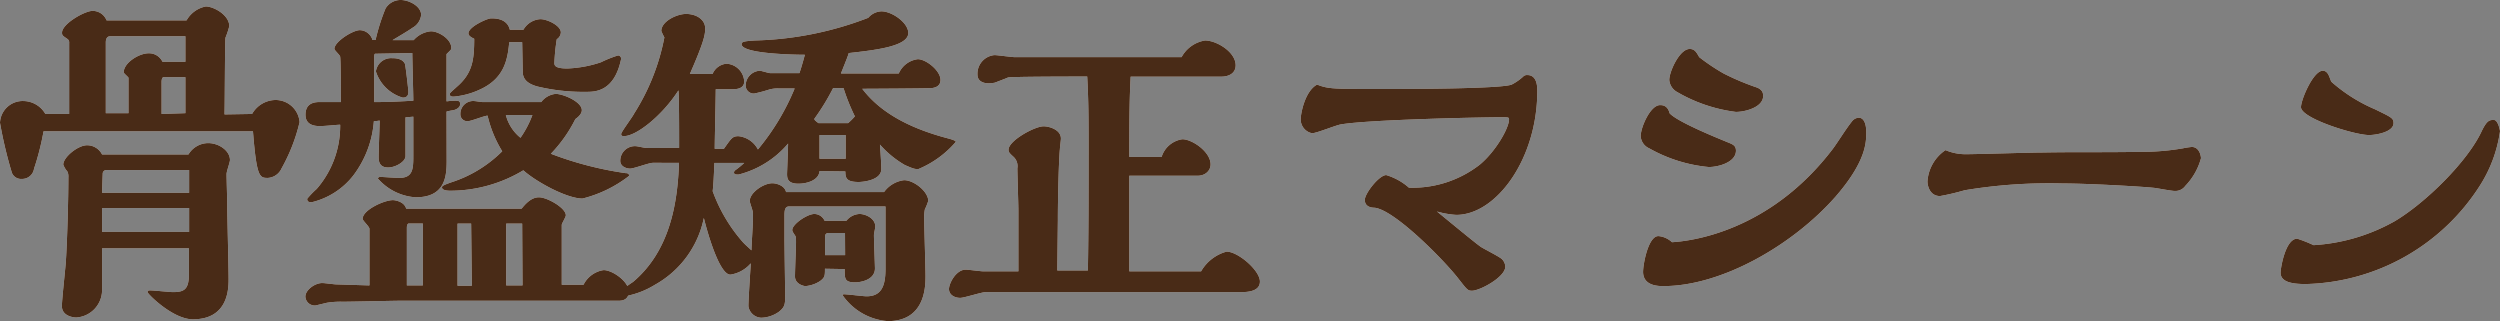 <svg xmlns="http://www.w3.org/2000/svg" viewBox="0 0 220.47 28.35"><rect x="0" y="0" width="220.47" height="28.35" fill="#808080" stroke="none"/><defs><style>.cls-1{opacity:0.9;}.cls-2{fill:#fff;}.cls-3{fill:#42210b;}</style></defs><title>Asset 15</title><g id="Layer_2" data-name="Layer 2"><g id="レイヤー_3" data-name="レイヤー 3"><g class="cls-1"><path class="cls-2" d="M22.23,10.05a2.42,2.42,0,0,1,2-1.23,2.12,2.12,0,0,1,2.19,1.95,15.62,15.62,0,0,1-1.59,4.08,1.42,1.42,0,0,1-1.2.84c-.72,0-1,0-1.32-4.11H3.84A23,23,0,0,1,3,14.88a1.06,1.06,0,0,1-1.08.9.87.87,0,0,1-.87-.54A37.48,37.48,0,0,1,0,10.83,2,2,0,0,1,2.07,8.91,2.26,2.26,0,0,1,4,10.05h2.1l0-6.27a.36.36,0,0,0-.18-.36c-.39-.27-.45-.3-.45-.54,0-.78,2-1.92,2.7-1.92a1.32,1.32,0,0,1,1.23.84h7.05A2.5,2.5,0,0,1,18.15.57c.69,0,2.07.75,2.07,1.74a7.31,7.31,0,0,1-.33,1c-.06.15-.06,5.7-.09,6.78Zm-5.61,3.57a2.05,2.05,0,0,1,1.74-1c.93,0,1.92.66,1.92,1.5,0,.18-.3,1-.3,1.23,0,.42.06,2.34.06,2.79,0,.93.12,5.43.12,6.45,0,.81,0,3.57-3.15,3.57-1.77,0-4-2.25-4-2.4s.15-.15.24-.15c.3,0,1.74.15,2,.15,1,0,1.41-.24,1.41-1.59V21.9H9c0,1.17,0,2.61,0,3.78A2.43,2.43,0,0,1,6.72,28c-.3,0-1.26-.15-1.26-1,0-.63.33-3.45.36-4.11.12-2,.21-5.34.21-7.26a1,1,0,0,0-.09-.51,1.94,1.94,0,0,1-.36-.6c0-.66,1.29-1.71,2.1-1.71A1.48,1.48,0,0,1,9,13.62ZM16.68,17V15H9.42a.32.32,0,0,0-.36.27S9,16.86,9,17Zm0,3.45,0-2.1H9v2.1Zm-.33-15c0-.6,0-1.62,0-2.25H9.72c-.27,0-.39.21-.39.54v6.24h2l0-2.46c0-.09,0-.6,0-.66s-.42-.39-.42-.48c0-.84,1.35-1.68,2.19-1.68a1.31,1.31,0,0,1,1.23.75Zm0,4.53V6.81H14.43c-.12,0-.18.18-.18.42v2.82Z"/><path class="cls-2" d="M39.39,14.25c0,1.41-.21,3.15-2.73,3.15a4.83,4.83,0,0,1-3.33-1.65c0-.06.06-.15.21-.15s1.38.09,1.65.09c1.2,0,1.26-.75,1.26-1.89V10.29l-.69.06,0,3.42c0,.48-.87,1-1.53,1s-.84-.39-.84-.9.09-2.79.09-3.24a3.34,3.34,0,0,1-.51.06,9.07,9.07,0,0,1-1.8,4.77,6.6,6.6,0,0,1-3.66,2.37c-.21,0-.42,0-.42-.3a7.72,7.72,0,0,1,.84-.87A8.48,8.48,0,0,0,30,11c-.3,0-1.29.12-1.8.12s-1.26-.12-1.26-1S27.51,9,28.17,9h1.89c0-.51,0-3.57-.06-4,0-.12-.51-.57-.51-.69,0-.63,1.62-1.65,2.25-1.65a1.2,1.2,0,0,1,1.11.87h.27A17.67,17.67,0,0,1,34,.75,1.55,1.55,0,0,1,35.34,0c.72,0,1.8.54,1.8,1.32a1.49,1.49,0,0,1-.78,1.14c-.27.21-1.5.93-1.74,1.08h1.86A2.3,2.3,0,0,1,38,2.76c.69,0,1.8.69,1.8,1.47a.31.31,0,0,1-.12.24l-.3.3V8.94a6.35,6.35,0,0,1,.72-.06c.3,0,.48,0,.48.3s-.33.48-.6.54a5.2,5.2,0,0,0-.6.12ZM32.58,25.17v-5c0-.18-.6-.72-.6-.87,0-.78,1.89-1.65,2.67-1.65.18,0,1,.12,1.17.75H46c.27-.33.81-1,1.53-1s2.37.93,2.37,1.59c0,.15-.36.72-.36.84v5.28h1.92a2.38,2.38,0,0,1,1.77-1.29c.78,0,2.22,1,2.22,1.89s-.84.81-1,.81H47.67c-6.12,0-11.58,0-12.24,0s-4.47.09-5.19.09a7.58,7.58,0,0,0-1.41.09l-1,.24a.83.83,0,0,1-.9-.78c0-.57.81-1.2,1.5-1.2.18,0,1.05.12,1.23.12Zm.51-20.43C33,4.74,33,5,33,5c0,.63,0,3.45,0,4,.84,0,1.41,0,3.45-.12,0-.66-.09-3.6-.09-4.2Zm2.43,3.87A3.52,3.52,0,0,1,33.15,6.3a1.35,1.35,0,0,1,1.41-1.17c.24,0,.9,0,1.14.48.06.09.27,2,.3,2.28S36.06,8.61,35.52,8.61Zm.54,11.1c-.15,0-.18.24-.18.36v5.1l1.41,0c0-.57,0-1.11,0-1.86V22.23c0-1,0-1.71,0-2.52ZM47.73,9A1.83,1.83,0,0,1,49,8.28c.66,0,2.31.69,2.31,1.44,0,.06,0,.39-.57.78a12.3,12.3,0,0,1-2.16,3.06,30.41,30.41,0,0,0,6.6,1.71c.09,0,.3,0,.3.24a11.1,11.1,0,0,1-4.11,2c-1.38,0-4.08-1.47-5.22-2.49a12.52,12.52,0,0,1-6.42,1.8c-.66,0-.75-.18-.75-.3s.12-.21,1.11-.54a11.22,11.22,0,0,0,4.2-2.64A10.46,10.46,0,0,1,43,10.2c-.27,0-1.44.48-1.71.48a.6.6,0,0,1-.69-.6,1.13,1.13,0,0,1,1.2-1.17c.12,0,.63.09.75.09ZM46.05,3.72H44.91c-.15,1.53-.42,3.21-2.64,4.2a6.87,6.87,0,0,1-2.25.6c-.15,0-.36,0-.36-.24,0-.09.48-.48.6-.6,1.41-1.2,1.56-2.4,1.56-4.26-.18-.09-.51-.24-.51-.48,0-.57,1.65-1.32,2-1.32s1.41,0,1.65,1h1.2a1.84,1.84,0,0,1,1.5-.93c.6,0,1.8.57,1.8,1.17a.75.75,0,0,1-.36.6,17.47,17.47,0,0,0-.21,2.1c0,.21.06.48,1.14.48A10.47,10.47,0,0,0,53,5.49a10.42,10.42,0,0,1,1.5-.6.27.27,0,0,1,.27.27v.06c-.6,2.88-2.31,2.88-3.06,2.88a17.43,17.43,0,0,1-4.35-.48c-.6-.18-1.26-.48-1.26-1.29Zm-4.5,16h-1.2c0,.66,0,1,0,4.14V25.2h1.26Zm3.06-9.57a3.82,3.82,0,0,0,1.29,2,8.82,8.82,0,0,0,1.05-2Zm1.44,9.57H44.64c0,.6,0,1.35,0,2v3.45h1.44Z"/><path class="cls-2" d="M72.27,15.09c-.06.81-1.11,1.11-1.86,1.11-1,0-1-.54-1-.87,0-.12.09-2.31.09-2.67a8.44,8.44,0,0,1-4.35,2.73l-.15,0c-.06,0-.27,0-.27-.18a.26.26,0,0,1,.09-.18,8.13,8.13,0,0,0,.81-.66H63c-.06,1.5-.09,1.92-.15,2.49a14,14,0,0,0,2.64,4.47c.21.24.57.54.78.75,0-.39.12-2.13.12-2.49a7.33,7.33,0,0,0,0-.87c0-.15-.27-.84-.27-1,0-.72,1.2-1.56,2-1.56.3,0,1.08.18,1.2.78h8.64a2.57,2.57,0,0,1,1.77-1.05c.87,0,2.13,1,2.13,1.83a5.58,5.58,0,0,1-.3.75,4.07,4.07,0,0,0-.06.6c0,.84.12,4.53.12,5.25,0,.9,0,4-3.33,4a5.33,5.33,0,0,1-4-2.31.23.23,0,0,1,.12-.06c.33,0,1.74.18,2,.18,1.26,0,1.68-.81,1.68-2.4V18.21H69.57c-.39,0-.39.45-.39.9s0,1.59,0,1.86c0,.81.06,4.38.06,5.1s0,1-.57,1.44a2.81,2.81,0,0,1-1.53.51A1.19,1.19,0,0,1,66,27c0-.6.18-3.24.21-3.78a2.94,2.94,0,0,1-1.8,1c-.93,0-1.95-3.42-2.34-5a8.72,8.72,0,0,1-4.29,5.88,7.61,7.61,0,0,1-3,1.08c-.09,0-.42,0-.42-.21a14.29,14.29,0,0,1,1.47-1.11c3.27-2.76,3.93-7,4.05-10.5H57.57c-.33,0-1.68.51-2,.51s-.87-.18-.87-.69a1.29,1.29,0,0,1,1.35-1.29c.15,0,.63.12.87.15s1.89,0,2.28,0h.69v-.75c0-.69,0-3.84-.06-4.32C58.38,10.23,56.1,12,55.05,12c-.15,0-.27,0-.27-.18s1-1.5,1.14-1.8A19.34,19.34,0,0,0,58.59,3.3a4.89,4.89,0,0,1-.27-.57c0-.84,1.35-1.5,2.19-1.5s1.68.45,1.68,1.29c0,.57-.15,1.26-1.35,4h2a1.47,1.47,0,0,1,1.23-.9,1.65,1.65,0,0,1,1.56,1.56c0,.51-.42.69-1,.69H63.12c0,.87-.09,4.38-.09,5.25h.81c.66-.93.75-1.11,1.29-1.11a2.2,2.2,0,0,1,1.71,1.17A20.74,20.74,0,0,0,70.08,7.8H68.67a2.78,2.78,0,0,0-.81.09,13,13,0,0,1-1.35.36.71.71,0,0,1-.75-.75A1.32,1.32,0,0,1,67,6.24c.15,0,.78.21.93.21H70.5c.12-.36.21-.63.48-1.62-.69,0-5.58-.06-5.58-.93,0-.24.3-.27,1.17-.33a29.74,29.74,0,0,0,10-2A1.61,1.61,0,0,1,77.73,1C78.66,1,80.1,2,80.1,2.91c0,1.17-2.82,1.5-5.25,1.77-.09.3-.15.45-.69,1.8,1.68,0,3.24,0,5.1,0a2.12,2.12,0,0,1,1.68-1.26c.72,0,2,1,2,1.83,0,.6-.54.69-.78.72s-5.61.06-6.12.06c1.77,2.34,4.65,3.6,7.47,4.35.33.09.78.21.78.33a8.8,8.8,0,0,1-3.3,2.4c-.3,0-.39,0-1.2-.36a8.77,8.77,0,0,1-2.19-1.8c.09,1.14.12,1.92.12,2.16,0,1-1.65,1.14-2,1.14-1.08,0-1.17-.36-1.17-.93Zm.48,8.61c0,.63,0,.75-.42,1.08a2.77,2.77,0,0,1-1.29.45c-.21,0-.93-.21-.93-.84s.09-2.61.09-3,0-.51-.09-.63c-.21-.33-.24-.36-.24-.48,0-.51,1.32-1.41,1.95-1.41a1,1,0,0,1,.9.6h1.92a1.57,1.57,0,0,1,1.17-.6c.48,0,1.38.36,1.38,1.11,0,.12-.12.63-.12.75,0,.39.09,2.73.09,2.94,0,1-1.23,1.23-1.74,1.23-.93,0-.93-.3-.93-1.17Zm.72-15.93a20.15,20.15,0,0,1-1.65,2.7c0,.09,0,.12.36.39h2.61a5.66,5.66,0,0,0,.6-.6,17.3,17.3,0,0,1-1-2.49Zm1.11,4.14H72.27V14h2.31Zm-.06,8.64H73a.29.29,0,0,0-.24.24V22.5h1.77Z"/><path class="cls-2" d="M93.24,23.85c.39,0,2.34,0,2.7,0C96,20.1,96,18,96,12.75c0-2.25,0-3.75-.12-6-.78,0-6.81,0-7,.09s-1,.39-1.14.45a3.31,3.31,0,0,1-.54.06c-.48,0-1-.18-1-.78a1.65,1.65,0,0,1,1.5-1.71c.27,0,1.53.18,1.8.18h14.7a2.88,2.88,0,0,1,2.07-1.47c1,0,2.7,1,2.7,2.19,0,.72-.63,1-1.26,1h-8c-.09,1.86-.12,3-.12,7.08h2.85a2.25,2.25,0,0,1,1.83-1.56c.87,0,2.49,1.11,2.49,2.22,0,.51-.42,1-1.17,1h-6c0,1.35,0,7.23,0,8.43h6.33a3.73,3.73,0,0,1,2.25-1.74c1,0,2.94,1.65,2.94,2.64s-1.41.93-1.8.93H86.94c-.36,0-1.92.51-2.25.51-.51,0-1-.27-1-.78s.63-1.71,1.47-1.71c.24,0,1.35.15,1.56.15h3.09c0-1.59,0-3.51,0-5.37,0-.6-.09-3.18-.09-3.72a1.12,1.12,0,0,0-.33-1c-.36-.33-.45-.42-.45-.63,0-.81,2.31-2.07,3.09-2.07.51,0,1.53.3,1.53,1.08,0,.15-.09.81-.09.93-.09.9-.18,4.08-.18,6.33Z"/><path class="cls-2" d="M130.5,14.52c1.38-1.14,2.58-3.21,2.58-4,0-.18-.09-.18-.72-.18-1.68,0-11.64.21-14.1.63-.42.06-2.16.78-2.55.78a1.24,1.24,0,0,1-1-1.29c0-.36.33-2.4,1.44-3,1,.39,1.44.39,5.73.39,1.53,0,10.44,0,11.43-.39a4.6,4.6,0,0,0,1-.69.46.46,0,0,1,.39-.15c.87,0,.87,1.08.87,1.41,0,6-3.63,10.92-7.14,10.92a7.77,7.77,0,0,1-1.71-.3c.6.48,3.27,2.7,3.87,3.12.27.18,1.65.87,1.86,1.08a1,1,0,0,1,.3.66c0,.93-2.25,2.13-2.94,2.13-.39,0-.45-.12-1.23-1.11-1.26-1.62-5.58-6-7.35-6.21-.36,0-.87-.12-.87-.69s1.26-2.19,1.89-2.19a5.34,5.34,0,0,1,2,1.11A9.66,9.66,0,0,0,130.5,14.52Z"/><path class="cls-2" d="M153.09,13.29c0,1-1.5,1.44-2.4,1.44a13.16,13.16,0,0,1-5.25-1.65,1.25,1.25,0,0,1-.75-1.08c0-.75.84-2.73,1.71-2.73.18,0,.66,0,.84.72.66.72,3.75,2,5.25,2.61C152.85,12.75,153.09,12.87,153.09,13.29Zm8.58-.21c.48-.66,1.14-1.74,1.65-2.37a.8.8,0,0,1,.6-.33c.39,0,.66.42.66,1.29s0,2.58-2.76,5.73c-3.75,4.23-10,7.83-15.12,7.83-.42,0-1.8,0-1.8-1.26,0-.66.45-3.15,1.35-3.15a2,2,0,0,1,1.2.54C149,21.27,156.06,20.49,161.67,13.08Zm-6.18-4.62c0,1-1.59,1.41-2.4,1.41a13.65,13.65,0,0,1-5.16-1.74,1.34,1.34,0,0,1-.72-1.08c0-.72.9-2.73,1.8-2.73.45,0,.6.3.84.72A18.17,18.17,0,0,0,152,6.48a22.27,22.27,0,0,0,3,1.26C155.22,7.86,155.49,8,155.49,8.46Z"/><path class="cls-2" d="M192.51,13.08a7.27,7.27,0,0,1,.78-.12c.66,0,.81.78.81,1a5.64,5.64,0,0,1-1.38,2.43,1.08,1.08,0,0,1-.93.45c-.3,0-1.53-.24-1.8-.27-1.05-.12-5.85-.39-8.07-.39a45.45,45.45,0,0,0-8.67.6,20.36,20.36,0,0,1-2.16.51c-.9,0-1.11-.9-1.11-1.29a3.6,3.6,0,0,1,1.59-2.76,4.52,4.52,0,0,0,1.74.36c1.05,0,5.76-.15,6.72-.15,3.57-.06,5,0,8.85-.06A21,21,0,0,0,192.51,13.08Z"/><path class="cls-2" d="M211.2,19.5c2.76-1.65,6.42-5.28,7.65-7.92.48-1,.72-1,1.08-1s.54.9.54,1a12,12,0,0,1-1.8,4.83,18.75,18.75,0,0,1-15.3,8.64c-1,0-2.25-.09-2.25-1,0-.39.42-3,1.47-3a12,12,0,0,1,1.44.57A16.6,16.6,0,0,0,211.2,19.5Zm-1.77-9.87c1.47.72,1.65.78,1.65,1.23,0,.78-1.53,1.05-2.16,1.05-1.26,0-6-1.47-6-2.46,0-.66,1.08-3.21,1.92-3.21.36,0,.51.33.63.66s.12.27.15.33A14.14,14.14,0,0,0,209.43,9.63Z"/><path class="cls-3" d="M22.23,10.05a2.42,2.42,0,0,1,2-1.23,2.12,2.12,0,0,1,2.19,1.95,15.62,15.62,0,0,1-1.59,4.08,1.42,1.42,0,0,1-1.2.84c-.72,0-1,0-1.32-4.11H3.84A23,23,0,0,1,3,14.88a1.06,1.06,0,0,1-1.08.9.87.87,0,0,1-.87-.54A37.48,37.48,0,0,1,0,10.83,2,2,0,0,1,2.07,8.91,2.26,2.26,0,0,1,4,10.05h2.1l0-6.27a.36.36,0,0,0-.18-.36c-.39-.27-.45-.3-.45-.54,0-.78,2-1.92,2.7-1.92a1.32,1.32,0,0,1,1.23.84h7.05A2.5,2.5,0,0,1,18.15.57c.69,0,2.07.75,2.07,1.74a7.31,7.31,0,0,1-.33,1c-.06.15-.06,5.7-.09,6.78Zm-5.61,3.57a2.05,2.05,0,0,1,1.74-1c.93,0,1.92.66,1.92,1.5,0,.18-.3,1-.3,1.23,0,.42.06,2.34.06,2.79,0,.93.12,5.43.12,6.45,0,.81,0,3.57-3.15,3.57-1.77,0-4-2.25-4-2.4s.15-.15.24-.15c.3,0,1.74.15,2,.15,1,0,1.41-.24,1.41-1.59V21.9H9c0,1.17,0,2.61,0,3.78A2.43,2.43,0,0,1,6.72,28c-.3,0-1.26-.15-1.26-1,0-.63.33-3.45.36-4.11.12-2,.21-5.34.21-7.26a1,1,0,0,0-.09-.51,1.94,1.94,0,0,1-.36-.6c0-.66,1.29-1.71,2.1-1.71A1.48,1.48,0,0,1,9,13.62ZM16.68,17V15H9.42a.32.32,0,0,0-.36.27S9,16.86,9,17Zm0,3.45,0-2.1H9v2.1Zm-.33-15c0-.6,0-1.62,0-2.25H9.72c-.27,0-.39.21-.39.54v6.24h2l0-2.46c0-.09,0-.6,0-.66s-.42-.39-.42-.48c0-.84,1.35-1.68,2.19-1.68a1.31,1.31,0,0,1,1.23.75Zm0,4.53V6.81H14.43c-.12,0-.18.18-.18.42v2.82Z"/><path class="cls-3" d="M39.39,14.25c0,1.41-.21,3.15-2.73,3.15a4.83,4.83,0,0,1-3.33-1.65c0-.06.06-.15.21-.15s1.38.09,1.65.09c1.2,0,1.26-.75,1.26-1.89V10.29l-.69.06,0,3.42c0,.48-.87,1-1.53,1s-.84-.39-.84-.9.09-2.79.09-3.24a3.34,3.34,0,0,1-.51.06,9.07,9.07,0,0,1-1.8,4.77,6.6,6.6,0,0,1-3.66,2.37c-.21,0-.42,0-.42-.3a7.72,7.72,0,0,1,.84-.87A8.48,8.48,0,0,0,30,11c-.3,0-1.29.12-1.8.12s-1.26-.12-1.26-1S27.51,9,28.17,9h1.89c0-.51,0-3.57-.06-4,0-.12-.51-.57-.51-.69,0-.63,1.62-1.65,2.25-1.65a1.2,1.2,0,0,1,1.11.87h.27A17.67,17.67,0,0,1,34,.75,1.55,1.55,0,0,1,35.34,0c.72,0,1.8.54,1.8,1.32a1.49,1.49,0,0,1-.78,1.14c-.27.21-1.5.93-1.74,1.08h1.86A2.3,2.3,0,0,1,38,2.76c.69,0,1.8.69,1.8,1.47a.31.31,0,0,1-.12.24l-.3.3V8.94a6.35,6.35,0,0,1,.72-.06c.3,0,.48,0,.48.3s-.33.48-.6.54a5.2,5.2,0,0,0-.6.12ZM32.58,25.17v-5c0-.18-.6-.72-.6-.87,0-.78,1.89-1.65,2.67-1.65.18,0,1,.12,1.17.75H46c.27-.33.81-1,1.53-1s2.37.93,2.37,1.59c0,.15-.36.72-.36.84v5.28h1.92a2.38,2.38,0,0,1,1.77-1.29c.78,0,2.22,1,2.22,1.89s-.84.81-1,.81H47.67c-6.12,0-11.58,0-12.24,0s-4.47.09-5.19.09a7.58,7.58,0,0,0-1.41.09l-1,.24a.83.83,0,0,1-.9-.78c0-.57.81-1.2,1.5-1.2.18,0,1.05.12,1.23.12Zm.51-20.43C33,4.74,33,5,33,5c0,.63,0,3.45,0,4,.84,0,1.41,0,3.45-.12,0-.66-.09-3.6-.09-4.2Zm2.43,3.87A3.52,3.52,0,0,1,33.15,6.3a1.35,1.35,0,0,1,1.41-1.17c.24,0,.9,0,1.14.48.06.09.27,2,.3,2.28S36.06,8.61,35.52,8.61Zm.54,11.1c-.15,0-.18.24-.18.36v5.1l1.41,0c0-.57,0-1.11,0-1.86V22.23c0-1,0-1.71,0-2.52ZM47.73,9A1.83,1.83,0,0,1,49,8.28c.66,0,2.31.69,2.31,1.44,0,.06,0,.39-.57.78a12.3,12.3,0,0,1-2.16,3.06,30.41,30.41,0,0,0,6.6,1.71c.09,0,.3,0,.3.24a11.1,11.1,0,0,1-4.11,2c-1.38,0-4.08-1.47-5.22-2.49a12.52,12.52,0,0,1-6.42,1.8c-.66,0-.75-.18-.75-.3s.12-.21,1.11-.54a11.22,11.22,0,0,0,4.2-2.64A10.46,10.46,0,0,1,43,10.2c-.27,0-1.44.48-1.71.48a.6.6,0,0,1-.69-.6,1.13,1.13,0,0,1,1.2-1.17c.12,0,.63.09.75.09ZM46.05,3.72H44.91c-.15,1.53-.42,3.21-2.64,4.2a6.87,6.87,0,0,1-2.25.6c-.15,0-.36,0-.36-.24,0-.09.48-.48.6-.6,1.41-1.2,1.56-2.4,1.56-4.26-.18-.09-.51-.24-.51-.48,0-.57,1.65-1.32,2-1.32s1.41,0,1.65,1h1.2a1.84,1.84,0,0,1,1.5-.93c.6,0,1.8.57,1.8,1.17a.75.75,0,0,1-.36.6,17.47,17.47,0,0,0-.21,2.1c0,.21.06.48,1.14.48A10.47,10.47,0,0,0,53,5.49a10.42,10.42,0,0,1,1.5-.6.27.27,0,0,1,.27.27v.06c-.6,2.88-2.31,2.88-3.06,2.88a17.43,17.43,0,0,1-4.35-.48c-.6-.18-1.26-.48-1.26-1.29Zm-4.5,16h-1.2c0,.66,0,1,0,4.14V25.2h1.26Zm3.06-9.57a3.82,3.82,0,0,0,1.29,2,8.82,8.82,0,0,0,1.05-2Zm1.44,9.57H44.64c0,.6,0,1.35,0,2v3.45h1.44Z"/><path class="cls-3" d="M72.27,15.09c-.06.81-1.11,1.11-1.86,1.11-1,0-1-.54-1-.87,0-.12.09-2.31.09-2.67a8.44,8.44,0,0,1-4.35,2.73l-.15,0c-.06,0-.27,0-.27-.18a.26.26,0,0,1,.09-.18,8.13,8.13,0,0,0,.81-.66H63c-.06,1.5-.09,1.92-.15,2.49a14,14,0,0,0,2.64,4.47c.21.24.57.54.78.75,0-.39.12-2.13.12-2.49a7.33,7.33,0,0,0,0-.87c0-.15-.27-.84-.27-1,0-.72,1.2-1.56,2-1.56.3,0,1.08.18,1.2.78h8.64a2.57,2.57,0,0,1,1.77-1.05c.87,0,2.13,1,2.13,1.83a5.58,5.58,0,0,1-.3.75,4.07,4.07,0,0,0-.06.6c0,.84.12,4.53.12,5.25,0,.9,0,4-3.33,4a5.33,5.33,0,0,1-4-2.31.23.23,0,0,1,.12-.06c.33,0,1.74.18,2,.18,1.26,0,1.68-.81,1.68-2.4V18.21H69.57c-.39,0-.39.45-.39.9s0,1.59,0,1.86c0,.81.06,4.38.06,5.1s0,1-.57,1.44a2.81,2.81,0,0,1-1.53.51A1.19,1.19,0,0,1,66,27c0-.6.18-3.24.21-3.78a2.94,2.94,0,0,1-1.8,1c-.93,0-1.95-3.42-2.34-5a8.72,8.72,0,0,1-4.29,5.88,7.61,7.61,0,0,1-3,1.08c-.09,0-.42,0-.42-.21a14.29,14.29,0,0,1,1.47-1.11c3.27-2.76,3.93-7,4.05-10.5H57.57c-.33,0-1.68.51-2,.51s-.87-.18-.87-.69a1.29,1.29,0,0,1,1.35-1.29c.15,0,.63.12.87.15s1.89,0,2.28,0h.69v-.75c0-.69,0-3.84-.06-4.32C58.38,10.23,56.1,12,55.05,12c-.15,0-.27,0-.27-.18s1-1.5,1.14-1.8A19.34,19.34,0,0,0,58.59,3.3a4.89,4.89,0,0,1-.27-.57c0-.84,1.35-1.5,2.19-1.5s1.68.45,1.68,1.29c0,.57-.15,1.26-1.35,4h2a1.47,1.47,0,0,1,1.23-.9,1.65,1.65,0,0,1,1.56,1.56c0,.51-.42.69-1,.69H63.12c0,.87-.09,4.38-.09,5.25h.81c.66-.93.75-1.11,1.29-1.11a2.2,2.2,0,0,1,1.71,1.17A20.74,20.74,0,0,0,70.08,7.8H68.67a2.78,2.78,0,0,0-.81.09,13,13,0,0,1-1.35.36.71.71,0,0,1-.75-.75A1.32,1.32,0,0,1,67,6.24c.15,0,.78.21.93.21H70.5c.12-.36.21-.63.48-1.62-.69,0-5.58-.06-5.58-.93,0-.24.3-.27,1.17-.33a29.74,29.74,0,0,0,10-2A1.61,1.61,0,0,1,77.73,1C78.66,1,80.1,2,80.1,2.91c0,1.17-2.82,1.5-5.25,1.77-.09.3-.15.45-.69,1.8,1.68,0,3.24,0,5.1,0a2.12,2.12,0,0,1,1.68-1.26c.72,0,2,1,2,1.83,0,.6-.54.69-.78.72s-5.61.06-6.12.06c1.77,2.34,4.65,3.6,7.47,4.35.33.09.78.21.78.33a8.8,8.8,0,0,1-3.3,2.4c-.3,0-.39,0-1.2-.36a8.77,8.77,0,0,1-2.19-1.8c.09,1.14.12,1.92.12,2.16,0,1-1.65,1.14-2,1.14-1.08,0-1.17-.36-1.17-.93Zm.48,8.61c0,.63,0,.75-.42,1.08a2.77,2.77,0,0,1-1.29.45c-.21,0-.93-.21-.93-.84s.09-2.61.09-3,0-.51-.09-.63c-.21-.33-.24-.36-.24-.48,0-.51,1.32-1.41,1.95-1.41a1,1,0,0,1,.9.6h1.92a1.57,1.57,0,0,1,1.17-.6c.48,0,1.38.36,1.38,1.11,0,.12-.12.63-.12.75,0,.39.09,2.73.09,2.94,0,1-1.23,1.23-1.74,1.23-.93,0-.93-.3-.93-1.17Zm.72-15.93a20.15,20.15,0,0,1-1.65,2.7c0,.09,0,.12.36.39h2.61a5.66,5.66,0,0,0,.6-.6,17.3,17.3,0,0,1-1-2.49Zm1.11,4.14H72.27V14h2.31Zm-.06,8.64H73a.29.29,0,0,0-.24.24V22.5h1.77Z"/><path class="cls-3" d="M93.24,23.85c.39,0,2.34,0,2.7,0C96,20.1,96,18,96,12.75c0-2.25,0-3.75-.12-6-.78,0-6.81,0-7,.09s-1,.39-1.14.45a3.31,3.31,0,0,1-.54.06c-.48,0-1-.18-1-.78a1.65,1.65,0,0,1,1.5-1.71c.27,0,1.53.18,1.8.18h14.7a2.88,2.88,0,0,1,2.07-1.47c1,0,2.7,1,2.7,2.19,0,.72-.63,1-1.26,1h-8c-.09,1.86-.12,3-.12,7.08h2.85a2.25,2.25,0,0,1,1.83-1.56c.87,0,2.49,1.11,2.49,2.22,0,.51-.42,1-1.17,1h-6c0,1.35,0,7.23,0,8.43h6.33a3.73,3.73,0,0,1,2.25-1.74c1,0,2.94,1.65,2.94,2.64s-1.41.93-1.8.93H86.94c-.36,0-1.92.51-2.25.51-.51,0-1-.27-1-.78s.63-1.71,1.47-1.71c.24,0,1.35.15,1.56.15h3.09c0-1.59,0-3.51,0-5.37,0-.6-.09-3.18-.09-3.72a1.12,1.12,0,0,0-.33-1c-.36-.33-.45-.42-.45-.63,0-.81,2.31-2.07,3.09-2.07.51,0,1.53.3,1.53,1.08,0,.15-.09.81-.09.93-.09.9-.18,4.08-.18,6.33Z"/><path class="cls-3" d="M130.5,14.52c1.38-1.14,2.58-3.21,2.58-4,0-.18-.09-.18-.72-.18-1.68,0-11.64.21-14.1.63-.42.06-2.16.78-2.55.78a1.24,1.24,0,0,1-1-1.29c0-.36.33-2.4,1.44-3,1,.39,1.44.39,5.73.39,1.53,0,10.44,0,11.43-.39a4.6,4.6,0,0,0,1-.69.46.46,0,0,1,.39-.15c.87,0,.87,1.08.87,1.41,0,6-3.63,10.92-7.14,10.92a7.77,7.77,0,0,1-1.71-.3c.6.48,3.27,2.7,3.87,3.12.27.18,1.65.87,1.86,1.08a1,1,0,0,1,.3.66c0,.93-2.25,2.13-2.94,2.13-.39,0-.45-.12-1.23-1.11-1.26-1.62-5.58-6-7.35-6.21-.36,0-.87-.12-.87-.69s1.26-2.19,1.89-2.19a5.34,5.34,0,0,1,2,1.11A9.66,9.66,0,0,0,130.5,14.52Z"/><path class="cls-3" d="M153.09,13.29c0,1-1.5,1.44-2.4,1.44a13.16,13.16,0,0,1-5.25-1.65,1.25,1.25,0,0,1-.75-1.08c0-.75.84-2.73,1.71-2.73.18,0,.66,0,.84.72.66.72,3.75,2,5.25,2.61C152.85,12.75,153.09,12.87,153.09,13.29Zm8.58-.21c.48-.66,1.14-1.74,1.65-2.37a.8.8,0,0,1,.6-.33c.39,0,.66.42.66,1.29s0,2.58-2.76,5.73c-3.75,4.23-10,7.83-15.12,7.83-.42,0-1.8,0-1.8-1.26,0-.66.45-3.15,1.35-3.15a2,2,0,0,1,1.2.54C149,21.27,156.06,20.49,161.67,13.08Zm-6.18-4.62c0,1-1.59,1.41-2.4,1.41a13.65,13.65,0,0,1-5.16-1.74,1.34,1.34,0,0,1-.72-1.08c0-.72.9-2.73,1.8-2.73.45,0,.6.3.84.72A18.17,18.17,0,0,0,152,6.48a22.27,22.27,0,0,0,3,1.26C155.22,7.86,155.49,8,155.49,8.46Z"/><path class="cls-3" d="M192.51,13.08a7.27,7.27,0,0,1,.78-.12c.66,0,.81.78.81,1a5.64,5.64,0,0,1-1.38,2.43,1.08,1.08,0,0,1-.93.45c-.3,0-1.53-.24-1.8-.27-1.05-.12-5.85-.39-8.07-.39a45.45,45.45,0,0,0-8.67.6,20.36,20.36,0,0,1-2.16.51c-.9,0-1.11-.9-1.11-1.29a3.6,3.6,0,0,1,1.59-2.76,4.52,4.52,0,0,0,1.74.36c1.05,0,5.76-.15,6.72-.15,3.57-.06,5,0,8.85-.06A21,21,0,0,0,192.51,13.08Z"/><path class="cls-3" d="M211.2,19.5c2.76-1.65,6.42-5.28,7.65-7.92.48-1,.72-1,1.08-1s.54.9.54,1a12,12,0,0,1-1.8,4.83,18.75,18.75,0,0,1-15.3,8.64c-1,0-2.25-.09-2.25-1,0-.39.42-3,1.47-3a12,12,0,0,1,1.44.57A16.6,16.6,0,0,0,211.2,19.5Zm-1.77-9.87c1.47.72,1.65.78,1.65,1.23,0,.78-1.53,1.05-2.16,1.05-1.26,0-6-1.47-6-2.46,0-.66,1.08-3.21,1.92-3.21.36,0,.51.33.63.66s.12.27.15.33A14.14,14.14,0,0,0,209.43,9.63Z"/></g></g></g></svg>